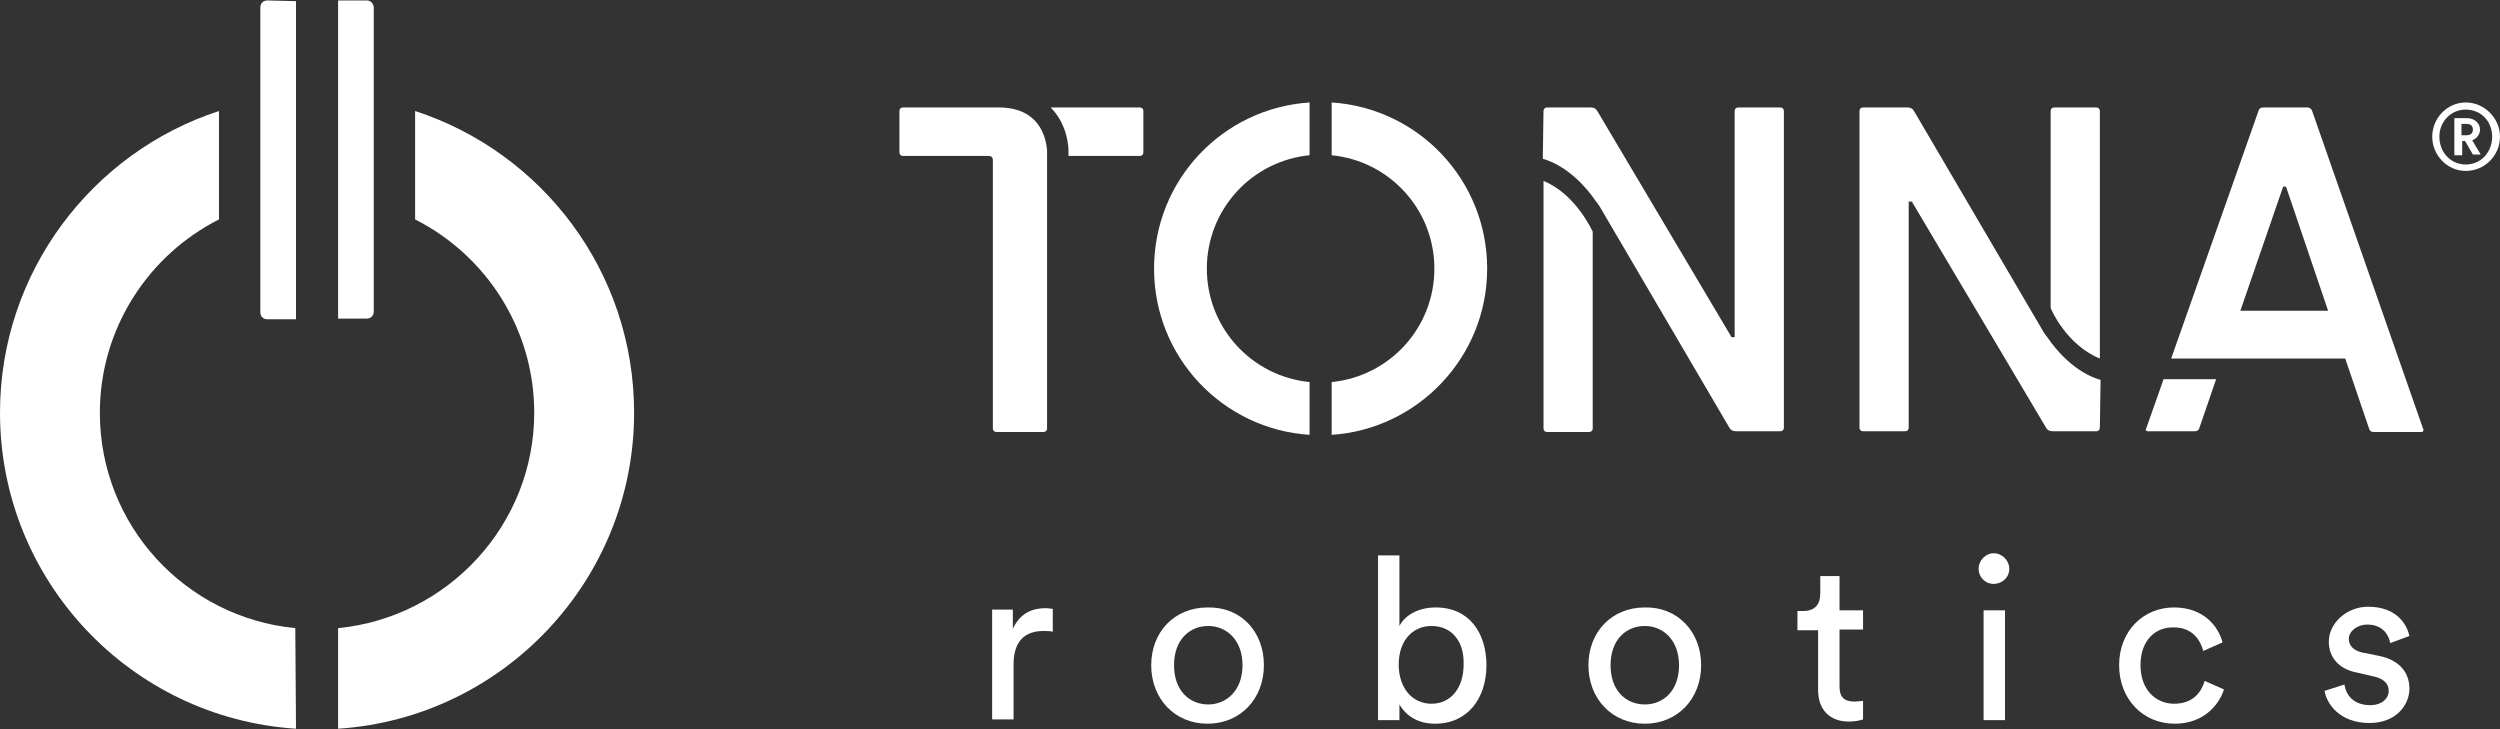 <svg viewBox="0 0 192 56" fill="none" xmlns="http://www.w3.org/2000/svg">
<rect x="0" y="0" width="192" height="56" fill="#333333" stroke="none"/>
<g id="Logo">
<g id="Group">
<g id="Group_2">
<path id="Vector" d="M16.817 16.852C11.394 19.591 7.669 25.234 7.669 31.698C7.669 40.353 14.242 47.419 22.678 48.241L22.733 55.965C10.024 55.143 0 44.571 0 31.698C0 20.906 7.066 11.703 16.817 8.526V16.852Z" fill="#FFFFFF"/>
<path id="Vector_2" d="M31.881 8.526C41.632 11.703 48.699 20.851 48.699 31.698C48.699 44.571 38.619 55.143 25.965 55.965V48.241C34.401 47.419 41.029 40.298 41.029 31.698C41.029 25.234 37.305 19.591 31.881 16.852V8.526Z" fill="#FFFFFF"/>
</g>
<g id="Group_3">
<path id="Vector_3" d="M20.542 0.035C20.213 0.035 19.994 0.255 19.994 0.583V23.974C19.994 24.302 20.213 24.521 20.542 24.521H22.733V0.09L20.542 0.035Z" fill="#FFFFFF"/>
<path id="Vector_4" d="M28.157 0.035H25.965V24.467H28.157C28.485 24.467 28.704 24.248 28.704 23.919V0.528C28.649 0.254 28.485 0.035 28.157 0.035Z" fill="#FFFFFF"/>
</g>
</g>
<g id="Group_4">
<path id="Vector_5" d="M80.854 48.514C80.635 48.46 80.361 48.46 80.141 48.46C78.772 48.46 77.841 49.172 77.841 51.034V55.252H76.197V46.816H77.786V48.295C78.388 46.981 79.429 46.707 80.306 46.707C80.525 46.707 80.744 46.762 80.854 46.762V48.514Z" fill="#FFFFFF"/>
<path id="Vector_6" d="M97.068 51.089C97.068 53.664 95.26 55.581 92.74 55.581C90.221 55.581 88.413 53.664 88.413 51.089C88.413 48.514 90.221 46.652 92.74 46.652C95.315 46.597 97.068 48.514 97.068 51.089ZM95.425 51.089C95.425 49.172 94.219 48.076 92.795 48.076C91.371 48.076 90.166 49.117 90.166 51.089C90.166 53.061 91.371 54.102 92.795 54.102C94.165 54.102 95.425 53.061 95.425 51.089Z" fill="#FFFFFF"/>
<path id="Vector_7" d="M105.833 55.307V42.653H107.476V48.076C107.86 47.309 108.846 46.652 110.27 46.652C112.844 46.652 114.159 48.624 114.159 51.089C114.159 53.609 112.735 55.581 110.215 55.581C108.955 55.581 108.024 55.033 107.476 54.102V55.307H105.833ZM109.941 48.076C108.462 48.076 107.421 49.227 107.421 51.034C107.421 52.842 108.462 54.047 109.941 54.047C111.42 54.047 112.406 52.842 112.406 51.034C112.461 49.227 111.475 48.076 109.941 48.076Z" fill="#FFFFFF"/>
<path id="Vector_8" d="M130.648 51.089C130.648 53.664 128.84 55.581 126.32 55.581C123.8 55.581 121.992 53.664 121.992 51.089C121.992 48.514 123.8 46.652 126.32 46.652C128.84 46.597 130.648 48.514 130.648 51.089ZM128.949 51.089C128.949 49.172 127.744 48.076 126.32 48.076C124.896 48.076 123.691 49.117 123.691 51.089C123.691 53.061 124.896 54.102 126.32 54.102C127.744 54.102 128.949 53.061 128.949 51.089Z" fill="#FFFFFF"/>
<path id="Vector_9" d="M141.275 46.871H143.082V48.35H141.275V52.732C141.275 53.499 141.603 53.883 142.425 53.883C142.644 53.883 142.918 53.828 143.082 53.828V55.252C142.918 55.307 142.535 55.416 141.987 55.416C140.563 55.416 139.631 54.54 139.631 53.006V48.405H138.043V46.926H138.481C139.412 46.926 139.796 46.378 139.796 45.611V44.242H141.275V46.871Z" fill="#FFFFFF"/>
<path id="Vector_10" d="M153.107 42.489C153.764 42.489 154.312 43.036 154.312 43.694C154.312 44.351 153.764 44.844 153.107 44.844C152.45 44.844 151.957 44.296 151.957 43.694C151.957 43.036 152.504 42.489 153.107 42.489ZM152.34 55.307V46.871H153.983V55.307H152.34Z" fill="#FFFFFF"/>
<path id="Vector_11" d="M164.391 51.089C164.391 53.006 165.597 54.047 166.966 54.047C168.555 54.047 169.102 53.006 169.322 52.294L170.801 52.951C170.417 54.157 169.212 55.581 167.021 55.581C164.556 55.581 162.748 53.663 162.748 51.089C162.748 48.459 164.611 46.652 166.966 46.652C169.212 46.652 170.362 48.076 170.691 49.336L169.212 49.993C168.993 49.172 168.39 48.186 166.966 48.186C165.597 48.131 164.391 49.117 164.391 51.089Z" fill="#FFFFFF"/>
<path id="Vector_12" d="M180.058 52.568C180.168 53.444 180.825 54.157 182.03 54.157C182.961 54.157 183.454 53.609 183.454 53.061C183.454 52.513 183.071 52.13 182.359 51.965L180.935 51.637C179.62 51.363 178.853 50.486 178.853 49.281C178.853 47.857 180.222 46.597 181.866 46.597C184.167 46.597 184.879 48.076 185.043 48.843L183.564 49.391C183.509 48.953 183.126 47.967 181.811 47.967C180.989 47.967 180.387 48.514 180.387 49.062C180.387 49.555 180.715 49.939 181.373 50.103L182.742 50.377C184.276 50.706 185.043 51.637 185.043 52.897C185.043 54.102 184.057 55.526 181.975 55.526C179.675 55.526 178.689 54.047 178.524 53.061L180.058 52.568Z" fill="#FFFFFF"/>
</g>
<g id="Group_5">
<g id="Group_6">
<path id="Vector_13" d="M118.541 8.526C118.541 8.362 118.651 8.252 118.815 8.252H122.157C122.431 8.252 122.595 8.362 122.705 8.581L132.948 25.836V25.891H133.222V8.526C133.222 8.362 133.332 8.252 133.496 8.252H136.728C136.892 8.252 137.002 8.362 137.002 8.526V32.848C137.002 33.012 136.892 33.122 136.728 33.122H133.332C133.058 33.122 132.894 33.012 132.784 32.793L122.924 15.976C122.924 15.976 122.814 15.757 122.54 15.428C121.883 14.442 120.404 12.744 118.487 12.196L118.541 8.526Z" fill="#FFFFFF"/>
<path id="Vector_14" d="M118.542 13.895V32.903C118.542 33.067 118.651 33.177 118.816 33.177H122.047C122.212 33.177 122.321 33.067 122.321 32.903V17.784C122.267 17.729 121.061 14.935 118.542 13.895Z" fill="#FFFFFF"/>
</g>
<g id="Group_7">
<path id="Vector_15" d="M161.269 32.848C161.269 33.012 161.16 33.122 160.995 33.122H157.654C157.38 33.122 157.215 33.012 157.106 32.793L146.862 15.538V15.483H146.588V32.848C146.588 33.012 146.479 33.122 146.314 33.122H143.082C142.918 33.122 142.809 33.012 142.809 32.848V8.526C142.809 8.362 142.918 8.252 143.082 8.252H146.479C146.753 8.252 146.917 8.362 147.027 8.581L156.887 25.398C156.887 25.398 156.996 25.617 157.27 25.946C157.928 26.932 159.407 28.63 161.324 29.178L161.269 32.848Z" fill="#FFFFFF"/>
<path id="Vector_16" d="M161.269 27.534V8.526C161.269 8.362 161.159 8.252 160.995 8.252H157.763C157.599 8.252 157.489 8.362 157.489 8.526V23.645C157.489 23.7 158.694 26.494 161.269 27.534Z" fill="#FFFFFF"/>
</g>
<g id="Group_8">
<path id="Vector_17" d="M87.537 8.252H80.689C82.059 9.622 82.059 11.484 82.059 11.539V11.977H87.537C87.701 11.977 87.811 11.868 87.811 11.703V8.526C87.811 8.362 87.701 8.252 87.537 8.252Z" fill="#FFFFFF"/>
<path id="Vector_18" d="M76.69 8.252H69.35C69.186 8.252 69.076 8.362 69.076 8.526V11.703C69.076 11.868 69.186 11.977 69.35 11.977H75.924C76.143 11.977 76.252 12.087 76.252 12.306V32.903C76.252 33.067 76.362 33.177 76.526 33.177H80.141C80.306 33.177 80.415 33.067 80.415 32.903V11.539C80.361 11.21 80.251 8.252 76.69 8.252Z" fill="#FFFFFF"/>
</g>
<g id="Group_9">
<path id="Vector_19" d="M186.084 32.903L177.593 8.581C177.538 8.362 177.374 8.252 177.21 8.252H173.813C173.594 8.252 173.485 8.362 173.43 8.581L166.747 27.534H180.113L181.921 32.848C181.975 33.067 182.085 33.177 182.304 33.177H185.919C185.974 33.177 186.084 33.176 186.084 33.122C186.139 33.067 186.139 32.958 186.084 32.903ZM172.06 23.864L175.347 14.333H175.566L178.798 23.864H172.06Z" fill="#FFFFFF"/>
<path id="Vector_20" d="M166.144 29.178L164.829 32.903C164.775 33.012 164.775 33.067 164.829 33.067C164.884 33.122 164.939 33.122 164.994 33.122H168.554C168.773 33.122 168.883 33.012 168.938 32.793L170.198 29.123H166.144V29.178Z" fill="#FFFFFF"/>
</g>
<g id="Group_10">
<g id="Group_11">
<path id="Vector_21" d="M102.272 7.869C108.955 8.307 114.214 13.84 114.214 20.632C114.214 27.425 108.9 32.957 102.272 33.396V29.342C106.709 28.904 110.16 25.179 110.16 20.632C110.16 16.085 106.709 12.361 102.272 11.922V7.869Z" fill="#FFFFFF"/>
<path id="Vector_22" d="M100.574 11.922C96.137 12.361 92.686 16.085 92.686 20.632C92.686 25.179 96.137 28.904 100.574 29.342V33.396C93.891 32.957 88.632 27.425 88.632 20.632C88.632 13.84 93.891 8.307 100.574 7.869V11.922Z" fill="#FFFFFF"/>
</g>
</g>
</g>
<g id="Group_12">
<path id="Vector_23" d="M189.371 7.869C190.795 7.869 192 9.074 192 10.498C192 11.922 190.85 13.127 189.371 13.127C187.946 13.127 186.796 11.922 186.796 10.498C186.796 9.074 187.946 7.869 189.371 7.869ZM189.371 12.634C190.521 12.634 191.397 11.703 191.397 10.498C191.397 9.293 190.521 8.416 189.371 8.416C188.22 8.416 187.344 9.348 187.344 10.498C187.344 11.703 188.22 12.634 189.371 12.634ZM189.042 11.922H188.494V9.074H189.48C190.028 9.074 190.466 9.457 190.466 9.95C190.466 10.334 190.192 10.662 189.864 10.772L190.521 11.867H189.918L189.316 10.827H189.097V11.922H189.042ZM189.425 10.389C189.754 10.389 189.918 10.224 189.918 9.95C189.918 9.676 189.754 9.512 189.425 9.512H189.042V10.389H189.425Z" fill="#FFFFFF"/>
</g>
</g>
</svg>
